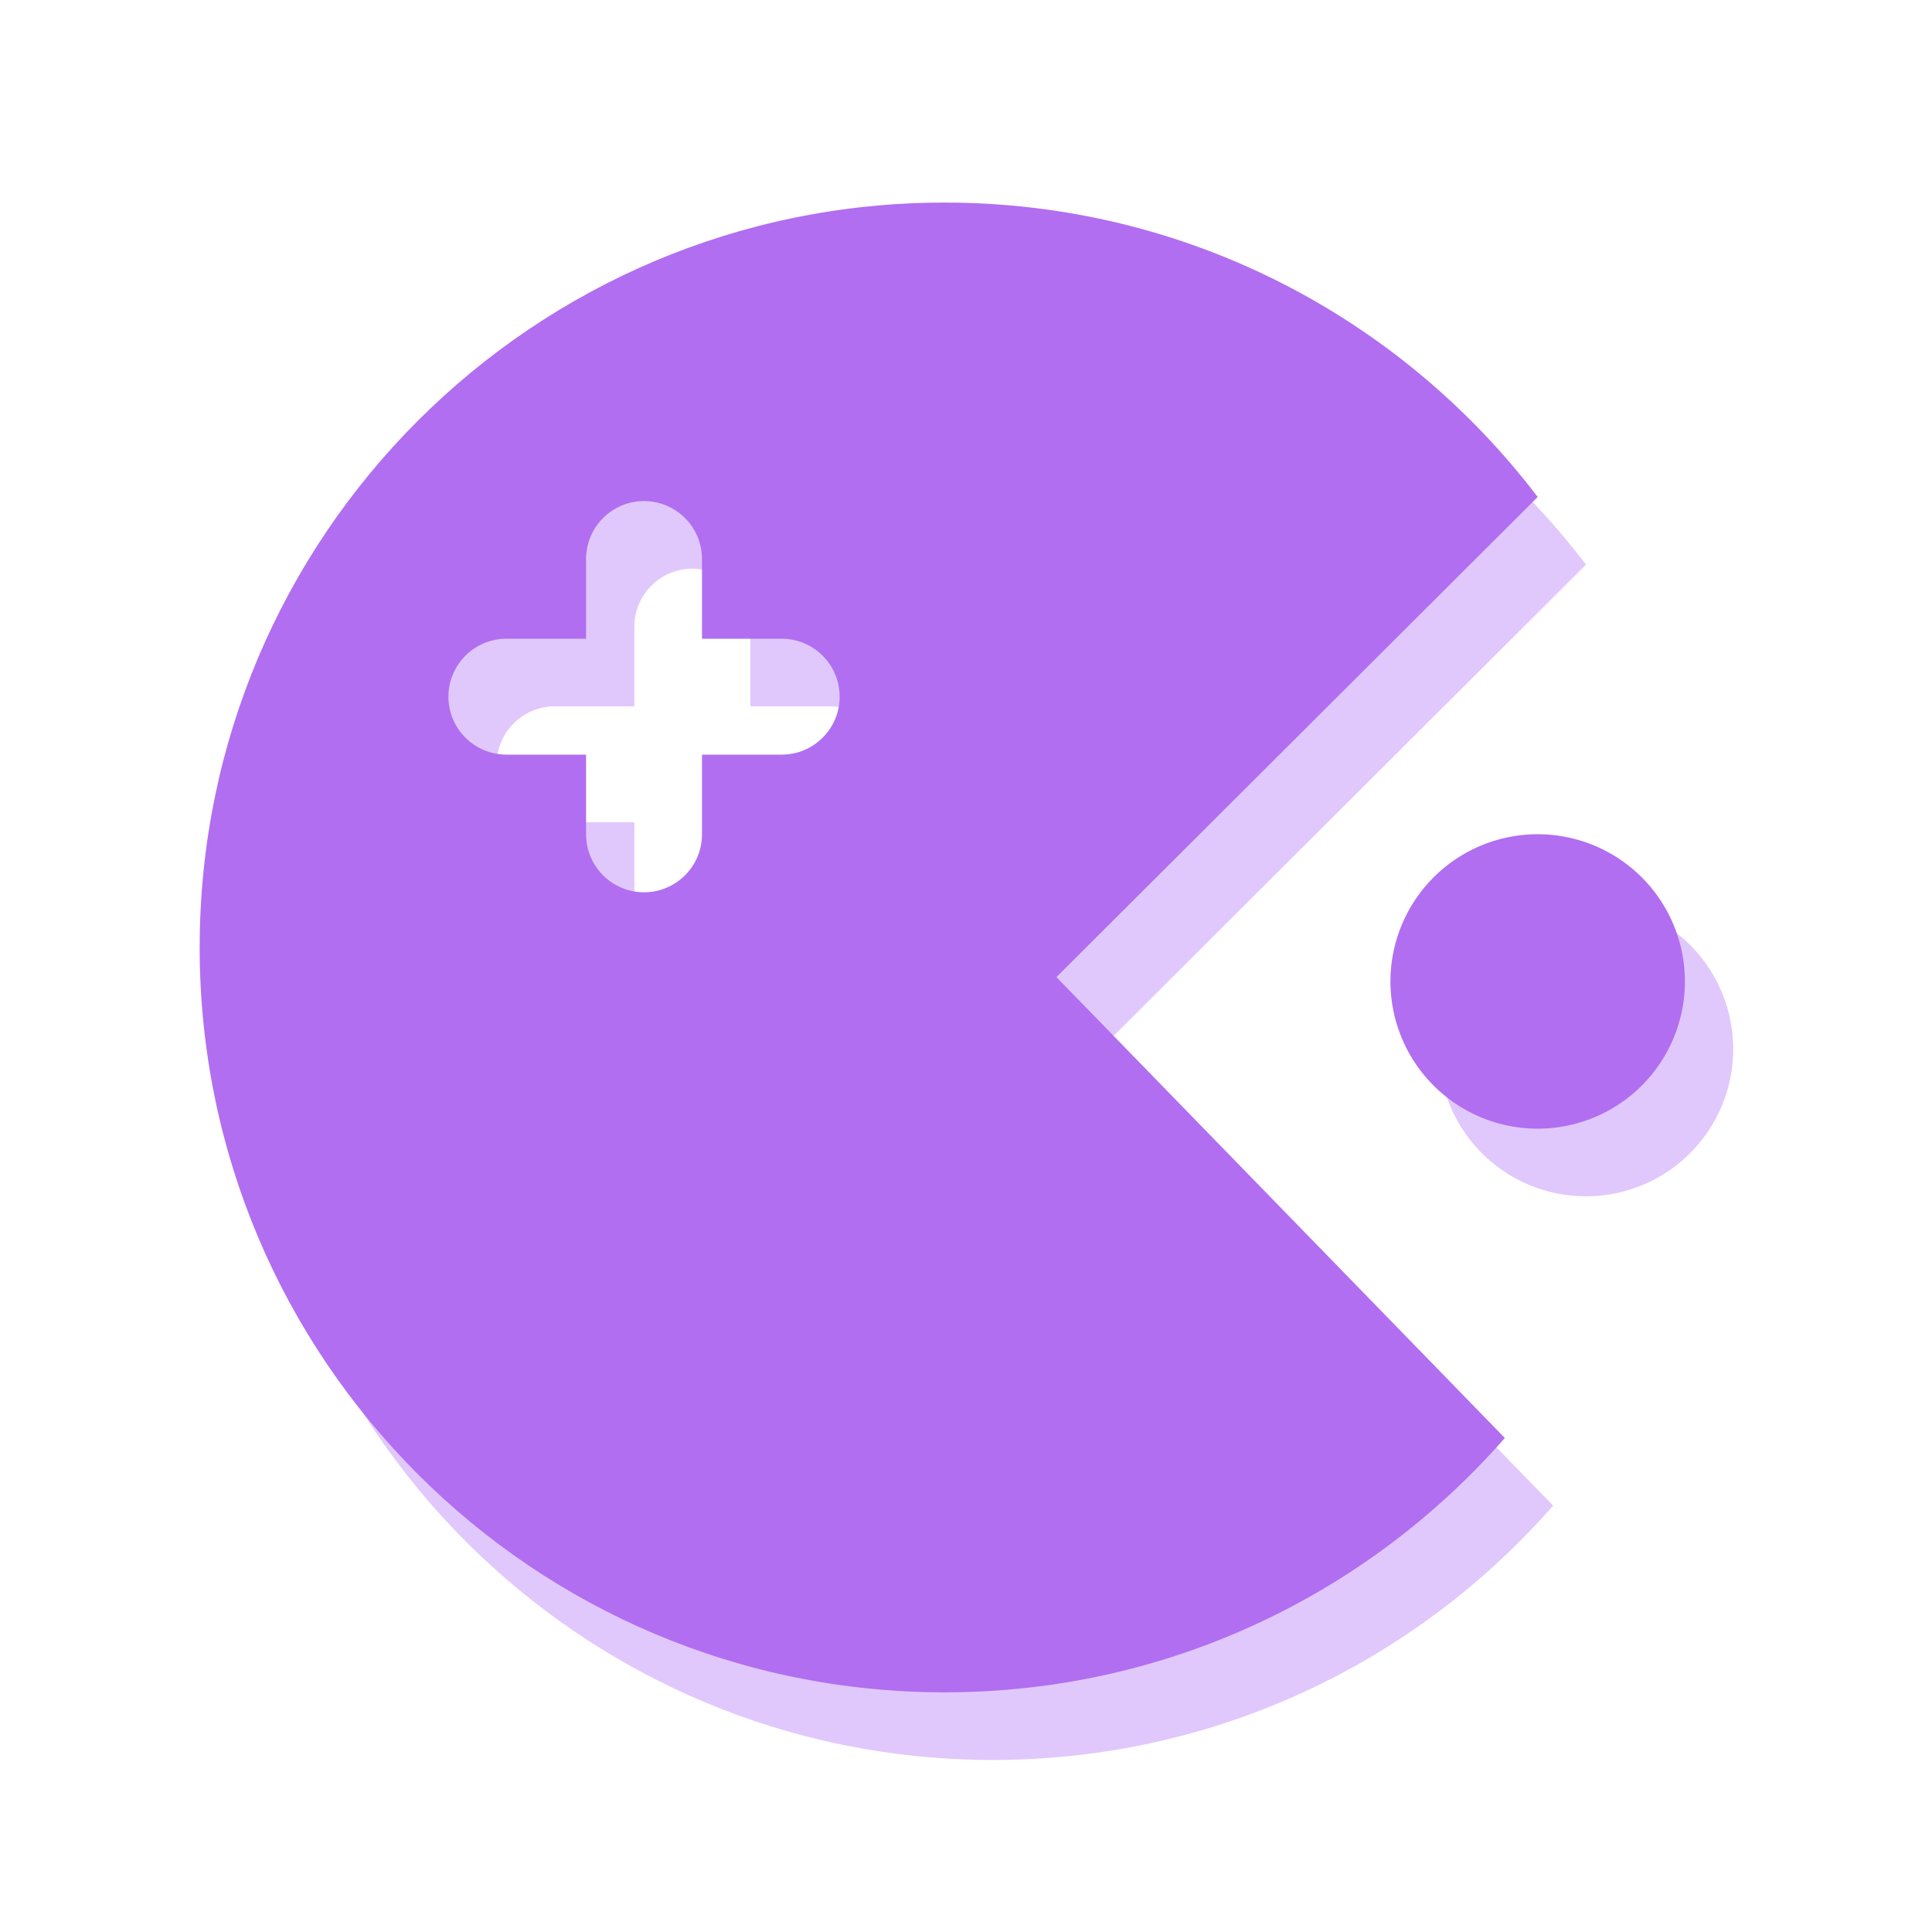 <?xml version="1.0" standalone="no"?><!DOCTYPE svg PUBLIC "-//W3C//DTD SVG 1.1//EN" "http://www.w3.org/Graphics/SVG/1.1/DTD/svg11.dtd"><svg t="1732511279984" class="icon" viewBox="0 0 1024 1024" version="1.1" xmlns="http://www.w3.org/2000/svg" p-id="40516" xmlns:xlink="http://www.w3.org/1999/xlink" width="128" height="128"><path d="M840.602 556.032m-78.029 0a78.029 78.029 0 1 0 156.058 0 78.029 78.029 0 1 0-156.058 0Z" fill="#E0C8FC" p-id="40517"></path><path d="M840.602 299.264c-72.09-94.822-186.061-156.058-314.368-156.058-218.01 0-394.803 176.742-394.803 394.803s176.742 394.803 394.803 394.803c118.426 0 224.614-52.224 296.96-134.81l-237.67-244.275 255.078-254.464zM439.91 435.814h-42.24v42.24c0 16.947-13.773 30.72-30.72 30.72s-30.72-13.773-30.72-30.72v-42.24h-42.24c-16.947 0-30.72-13.773-30.72-30.72s13.773-30.72 30.72-30.72h42.24v-42.24c0-16.947 13.773-30.72 30.72-30.72s30.72 13.773 30.72 30.72v42.24h42.24c16.947 0 30.72 13.773 30.72 30.72s-13.773 30.72-30.72 30.72z" fill="#E0C8FC" p-id="40518"></path><path d="M815.002 520.192m-78.029 0a78.029 78.029 0 1 0 156.058 0 78.029 78.029 0 1 0-156.058 0Z" fill="#B16EF1" p-id="40519"></path><path d="M815.002 263.424c-72.09-94.822-186.061-156.058-314.368-156.058-218.01 0-394.803 176.742-394.803 394.803s176.742 394.803 394.803 394.803c118.426 0 224.614-52.224 296.96-134.81l-237.67-244.275 255.078-254.464zM414.31 399.974h-42.24v42.24c0 16.947-13.773 30.72-30.72 30.72s-30.72-13.773-30.72-30.72v-42.24h-42.24c-16.947 0-30.72-13.773-30.72-30.72s13.773-30.72 30.72-30.72h42.24v-42.24c0-16.947 13.773-30.72 30.72-30.72s30.72 13.773 30.72 30.72v42.24h42.24c16.947 0 30.72 13.773 30.72 30.72s-13.773 30.72-30.72 30.72z" fill="#B16EF1" p-id="40520"></path></svg>